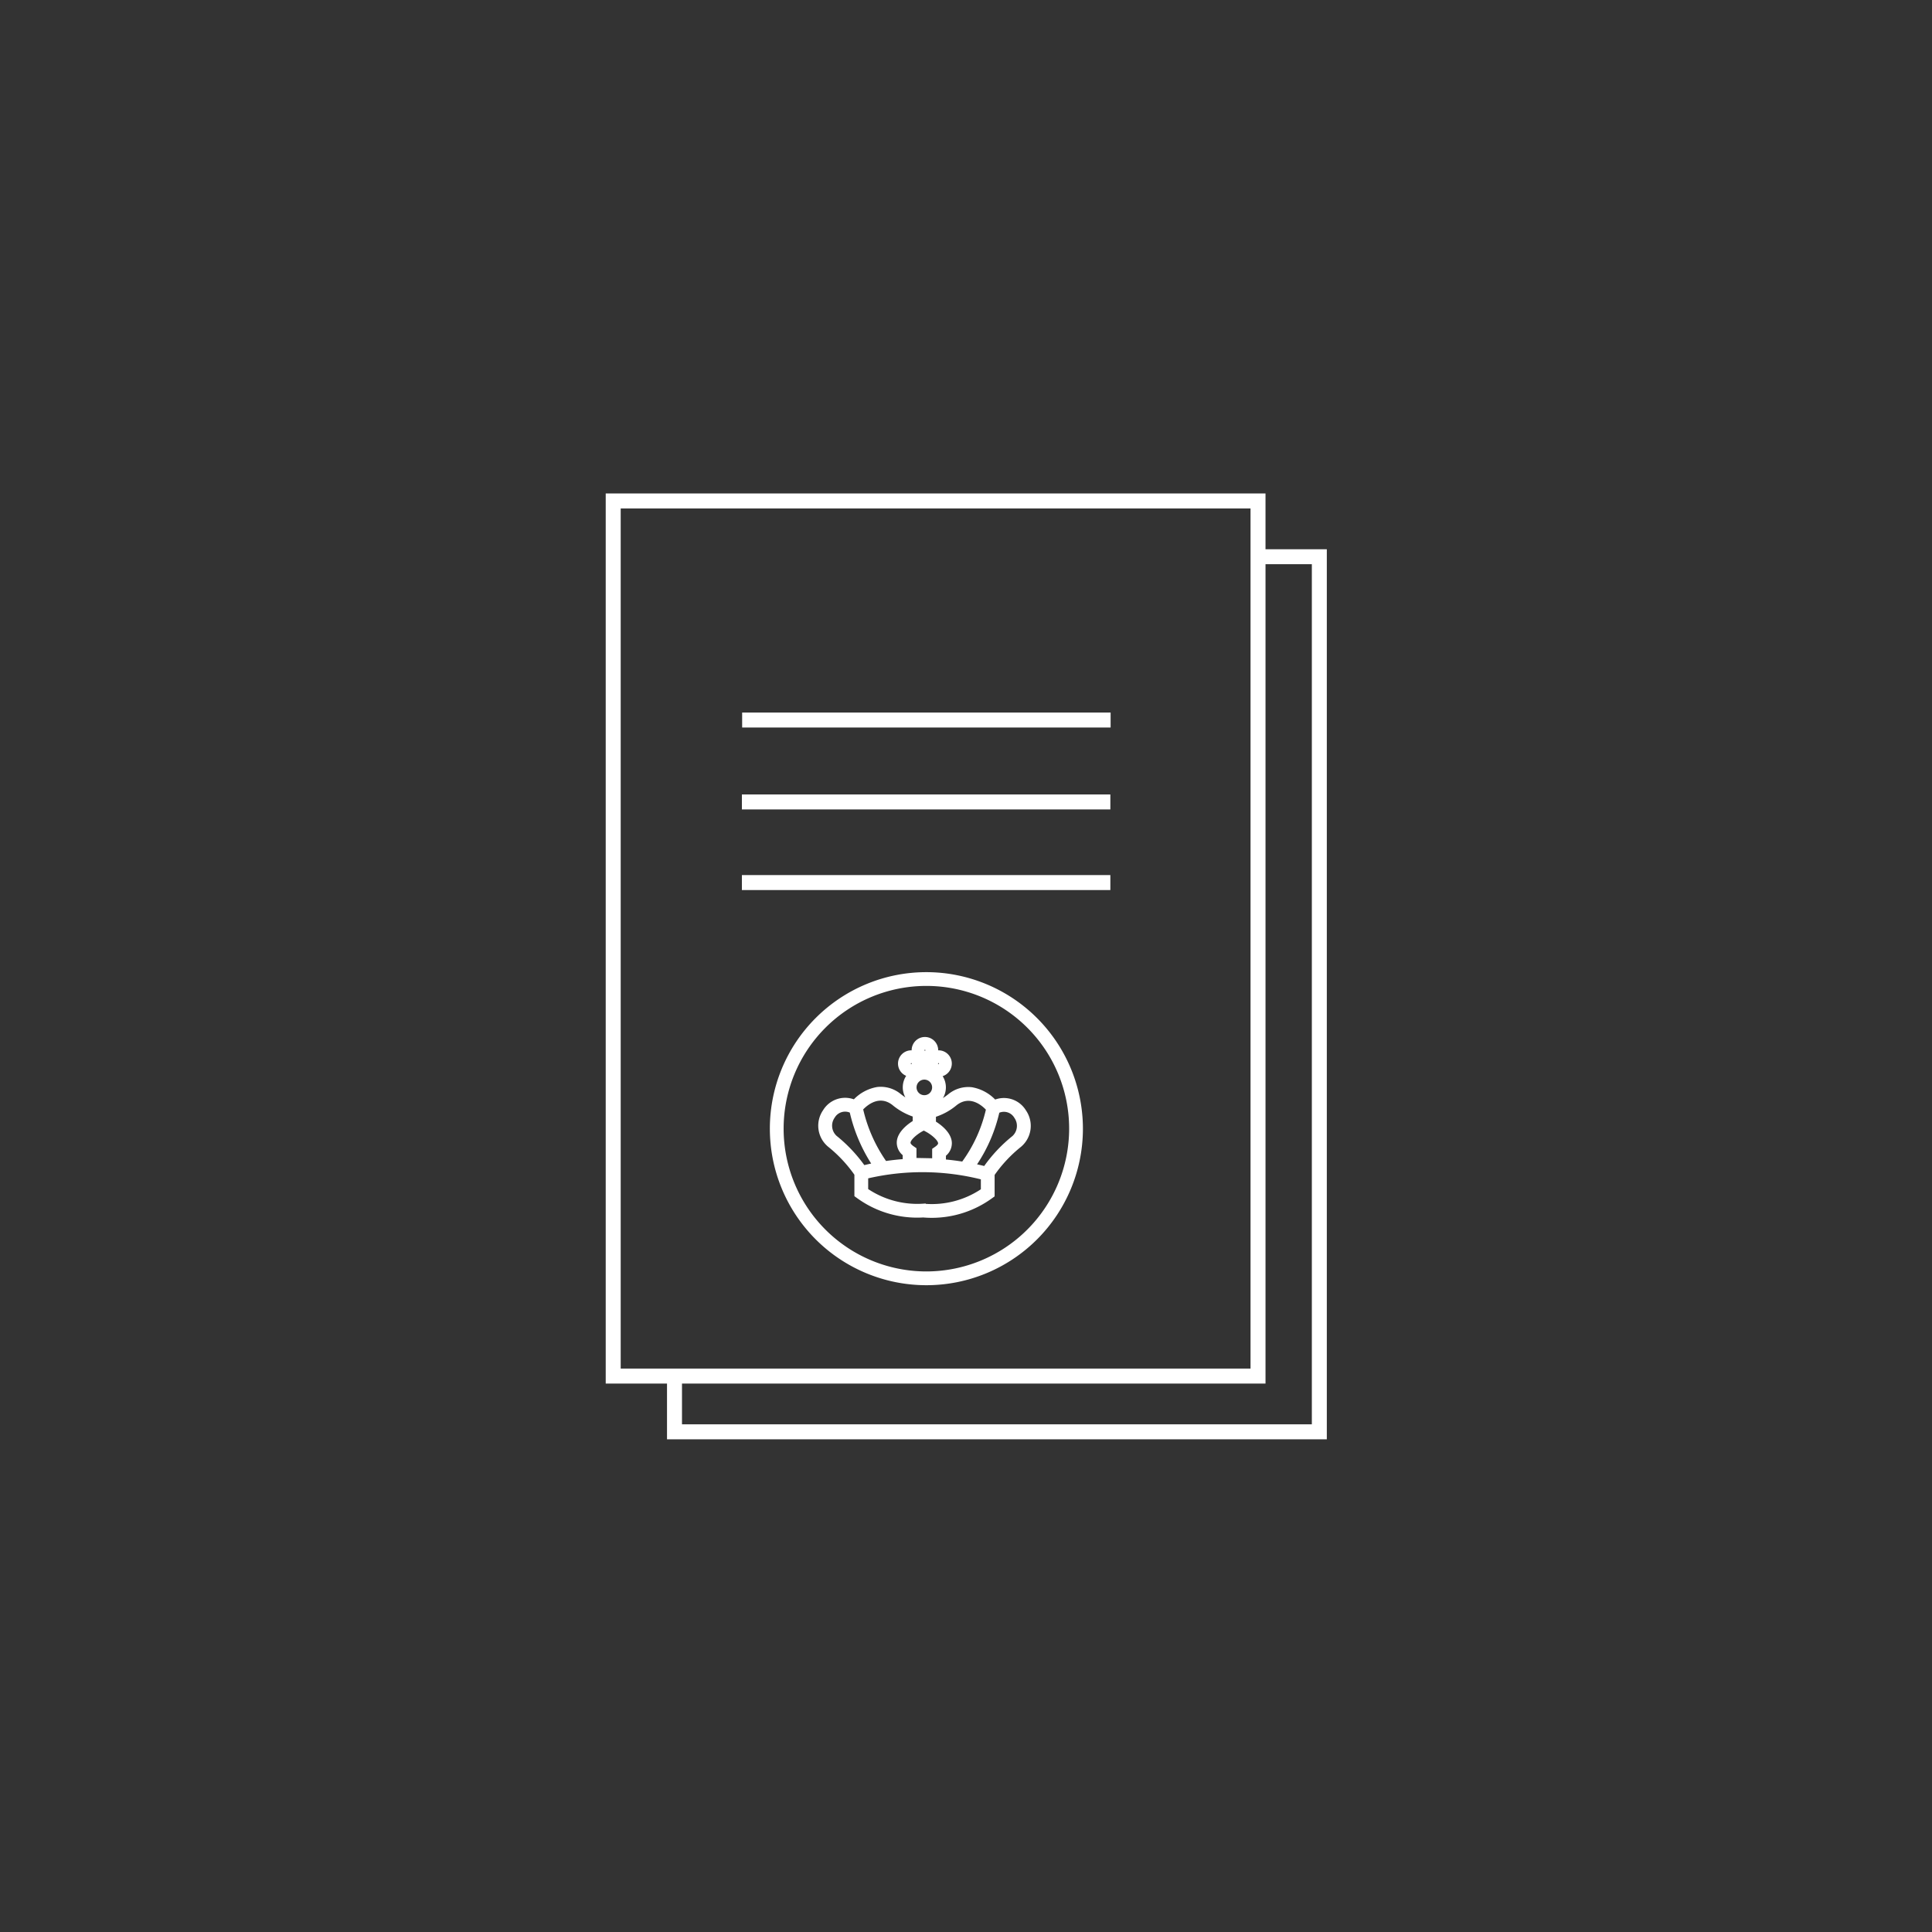 <svg id="Ikoner" xmlns="http://www.w3.org/2000/svg" viewBox="0 0 258 258"><rect x="0" y="0" width="258" height="258" fill="#333333" stroke="none"/><title>Indikation-af-skat</title><path d="M120.547,154.793V154.261a2.18,2.18,0,0,1-.789-1.779c.078-1.289,1.359-2.291,2.124-2.776v-.605a8.713,8.713,0,0,1-2.715-1.542c-1.697-1.319-3.261-.061-3.897.596a19.966,19.966,0,0,0,3.051,6.885Q119.431,154.88,120.547,154.793Z" fill="none"/><path d="M121.989,153.062l.397.275v1.296l2.096.041v-1.261l.398-.274c.095-.065.405-.293.395-.468-.023-.401-.883-1.148-1.637-1.549l-.276-.146-.131.07c-.753.398-1.613,1.146-1.638,1.547C121.584,152.769,121.894,152.997,121.989,153.062Z" fill="none"/><path d="M115.937,157.357v1.433a11.856,11.856,0,0,0,7.677,1.925l.004.051a11.856,11.856,0,0,0,7.366-1.949v-1.325A32.264,32.264,0,0,0,115.937,157.357Z" fill="none"/><path d="M113.482,148.576a1.608,1.608,0,0,0-2.015.671,1.844,1.844,0,0,0,.245,2.431,20.094,20.094,0,0,1,3.708,3.91c.306-.071.611-.146.919-.208A21.766,21.766,0,0,1,113.482,148.576Z" fill="none"/><path d="M125.396,142.036a.065.065,0,1,0-.13,0C125.266,142.108,125.396,142.108,125.396,142.036Z" fill="none"/><path d="M123.437,146.251a1.04,1.04,0,1,0-1.04-1.04A1.041,1.041,0,0,0,123.437,146.251Z" fill="none"/><path d="M127.11,152.561a2.181,2.181,0,0,1-.789,1.778v.504q1.092.101,2.175.272a19.108,19.108,0,0,0,3.161-6.931c-.628-.652-2.197-1.925-3.902-.6a8.423,8.423,0,0,1-2.768,1.551v.648C125.751,150.27,127.033,151.273,127.11,152.561Z" fill="none"/><path d="M123.581,140.255a.066.066,0,0,0-.131,0C123.45,140.327,123.581,140.327,123.581,140.255Z" fill="none"/><path d="M121.76,142.036a.065.065,0,1,0-.13,0C121.63,142.108,121.76,142.108,121.76,142.036Z" fill="none"/><polygon points="168.996 184.761 91.073 184.761 91.073 190.205 175.184 190.205 175.184 75.345 168.996 75.345 168.996 184.761" fill="none"/><path d="M166.996,67.9H82.888V182.761h84.108Zm-43.287,103.727a20.903,20.903,0,1,1,20.903-20.903A20.927,20.927,0,0,1,123.71,171.627Zm24.567-52.769H99.072v-2h49.205Zm0-10.767H99.072v-2h49.205Zm.035-10.938H99.107v-2h49.205Z" fill="none"/><path d="M133.447,148.597a20.993,20.993,0,0,1-2.969,6.892c.318.07.637.141.953.22a19.977,19.977,0,0,1,3.759-3.989,1.85,1.85,0,0,0,.262-2.45A1.606,1.606,0,0,0,133.447,148.597Z" fill="none"/><path d="M123.71,131.66a19.064,19.064,0,1,0,19.064,19.064A19.086,19.086,0,0,0,123.71,131.66Zm12.613,21.507a18.179,18.179,0,0,0-3.5,3.737v2.864l-.381.275a13.672,13.672,0,0,1-8.007,2.589q-.578,0-1.157-.048a13.648,13.648,0,0,1-8.799-2.568l-.381-.275v-2.863a18.222,18.222,0,0,0-3.518-3.75,3.642,3.642,0,0,1-.668-4.862,3.445,3.445,0,0,1,4.114-1.458,5.664,5.664,0,0,1,3.108-1.645,4.185,4.185,0,0,1,3.162.945c.219.17.42.315.608.444a2.802,2.802,0,0,1,.108-2.88,1.773,1.773,0,0,1,.682-3.409c.017,0,.032.004.049.005l-.001-.012a1.773,1.773,0,1,1,3.547,0l-.001.012c.015-0.0.028-.004.043-.004a1.768,1.768,0,0,1,.552,3.45,2.799,2.799,0,0,1,.038,2.929c.216-.145.445-.306.705-.507a4.183,4.183,0,0,1,3.165-.944,5.658,5.658,0,0,1,3.105,1.644,3.443,3.443,0,0,1,4.112,1.453A3.649,3.649,0,0,1,136.323,153.167Z" fill="none"/><path d="M168.996,73.345V65.9H80.888V184.761h8.185v7.443H177.184V73.345Zm-86.108,109.416V67.9h84.108V182.761Zm92.296,7.443H91.073v-5.443h77.924V75.345h6.188Z" fill="#fff"/><rect x="99.107" y="95.153" width="49.205" height="2" fill="#fff"/><rect x="99.072" y="106.092" width="49.205" height="2" fill="#fff"/><rect x="99.072" y="116.858" width="49.205" height="2" fill="#fff"/><path d="M123.71,129.821a20.903,20.903,0,1,0,20.903,20.903A20.927,20.927,0,0,0,123.71,129.821Zm0,39.967a19.064,19.064,0,1,1,19.064-19.064A19.085,19.085,0,0,1,123.71,169.788Z" fill="#fff"/><path d="M132.895,146.833a5.658,5.658,0,0,0-3.105-1.644,4.183,4.183,0,0,0-3.165.944c-.259.202-.489.363-.705.507a2.799,2.799,0,0,0-.038-2.929,1.768,1.768,0,0,0-.552-3.45c-.014,0-.028.004-.043.004l.001-.012a1.773,1.773,0,1,0-3.547,0l.001.012c-.017-0-.032-.005-.049-.005a1.773,1.773,0,0,0-.682,3.409,2.802,2.802,0,0,0-.108,2.88c-.188-.129-.389-.274-.608-.444a4.185,4.185,0,0,0-3.162-.945,5.664,5.664,0,0,0-3.108,1.645,3.445,3.445,0,0,0-4.114,1.458,3.642,3.642,0,0,0,.668,4.862,18.222,18.222,0,0,1,3.518,3.75v2.863l.381.275a13.648,13.648,0,0,0,8.799,2.568q.579.048,1.157.048a13.672,13.672,0,0,0,8.007-2.589l.381-.275v-2.864a18.179,18.179,0,0,1,3.5-3.737,3.649,3.649,0,0,0,.684-4.881A3.443,3.443,0,0,0,132.895,146.833ZM125.33,141.97a.066.066,0,0,1,.066.066c0,.072-.13.072-.13,0A.066.066,0,0,1,125.33,141.97Zm-.344,7.165a8.423,8.423,0,0,0,2.768-1.551c1.705-1.325,3.274-.052,3.902.6a19.108,19.108,0,0,1-3.161,6.931q-1.084-.171-2.175-.272v-.504a2.181,2.181,0,0,0,.789-1.778c-.077-1.289-1.358-2.292-2.123-2.778Zm-1.471-8.945a.066.066,0,0,1,.066.065c0,.072-.131.072-.131,0A.066.066,0,0,1,123.516,140.19Zm-.079,3.982a1.04,1.04,0,1,1-1.04,1.04A1.04,1.04,0,0,1,123.437,144.172Zm-.206,6.875.131-.07.276.146c.753.4,1.613,1.147,1.637,1.549.01.174-.3.402-.395.468l-.398.274v1.261l-2.096-.041v-1.296l-.397-.275c-.095-.065-.406-.293-.396-.469C121.618,152.192,122.478,151.445,123.231,151.047ZM121.695,141.97a.066.066,0,0,1,.065.066c0,.072-.13.072-.13,0A.066.066,0,0,1,121.695,141.97Zm-2.528,5.588a8.713,8.713,0,0,0,2.715,1.542v.605c-.765.486-2.046,1.487-2.124,2.776a2.18,2.18,0,0,0,.789,1.779v.532q-1.116.086-2.225.246a19.966,19.966,0,0,1-3.051-6.885C115.906,147.498,117.47,146.239,119.167,147.558Zm-4.395,9.121h0Zm-3.06-5.001a1.844,1.844,0,0,1-.245-2.431,1.608,1.608,0,0,1,2.015-.671,21.766,21.766,0,0,0,2.857,6.804c-.307.062-.613.137-.919.208A20.094,20.094,0,0,0,111.712,151.678Zm19.272,7.138a11.856,11.856,0,0,1-7.366,1.949l-.004-.051a11.856,11.856,0,0,1-7.677-1.925v-1.433a32.264,32.264,0,0,1,15.047.135Zm4.206-7.098a19.977,19.977,0,0,0-3.759,3.989c-.317-.079-.635-.15-.953-.22a20.993,20.993,0,0,0,2.969-6.892,1.606,1.606,0,0,1,2.005.672A1.85,1.85,0,0,1,135.191,151.719Z" fill="#fff"/></svg>